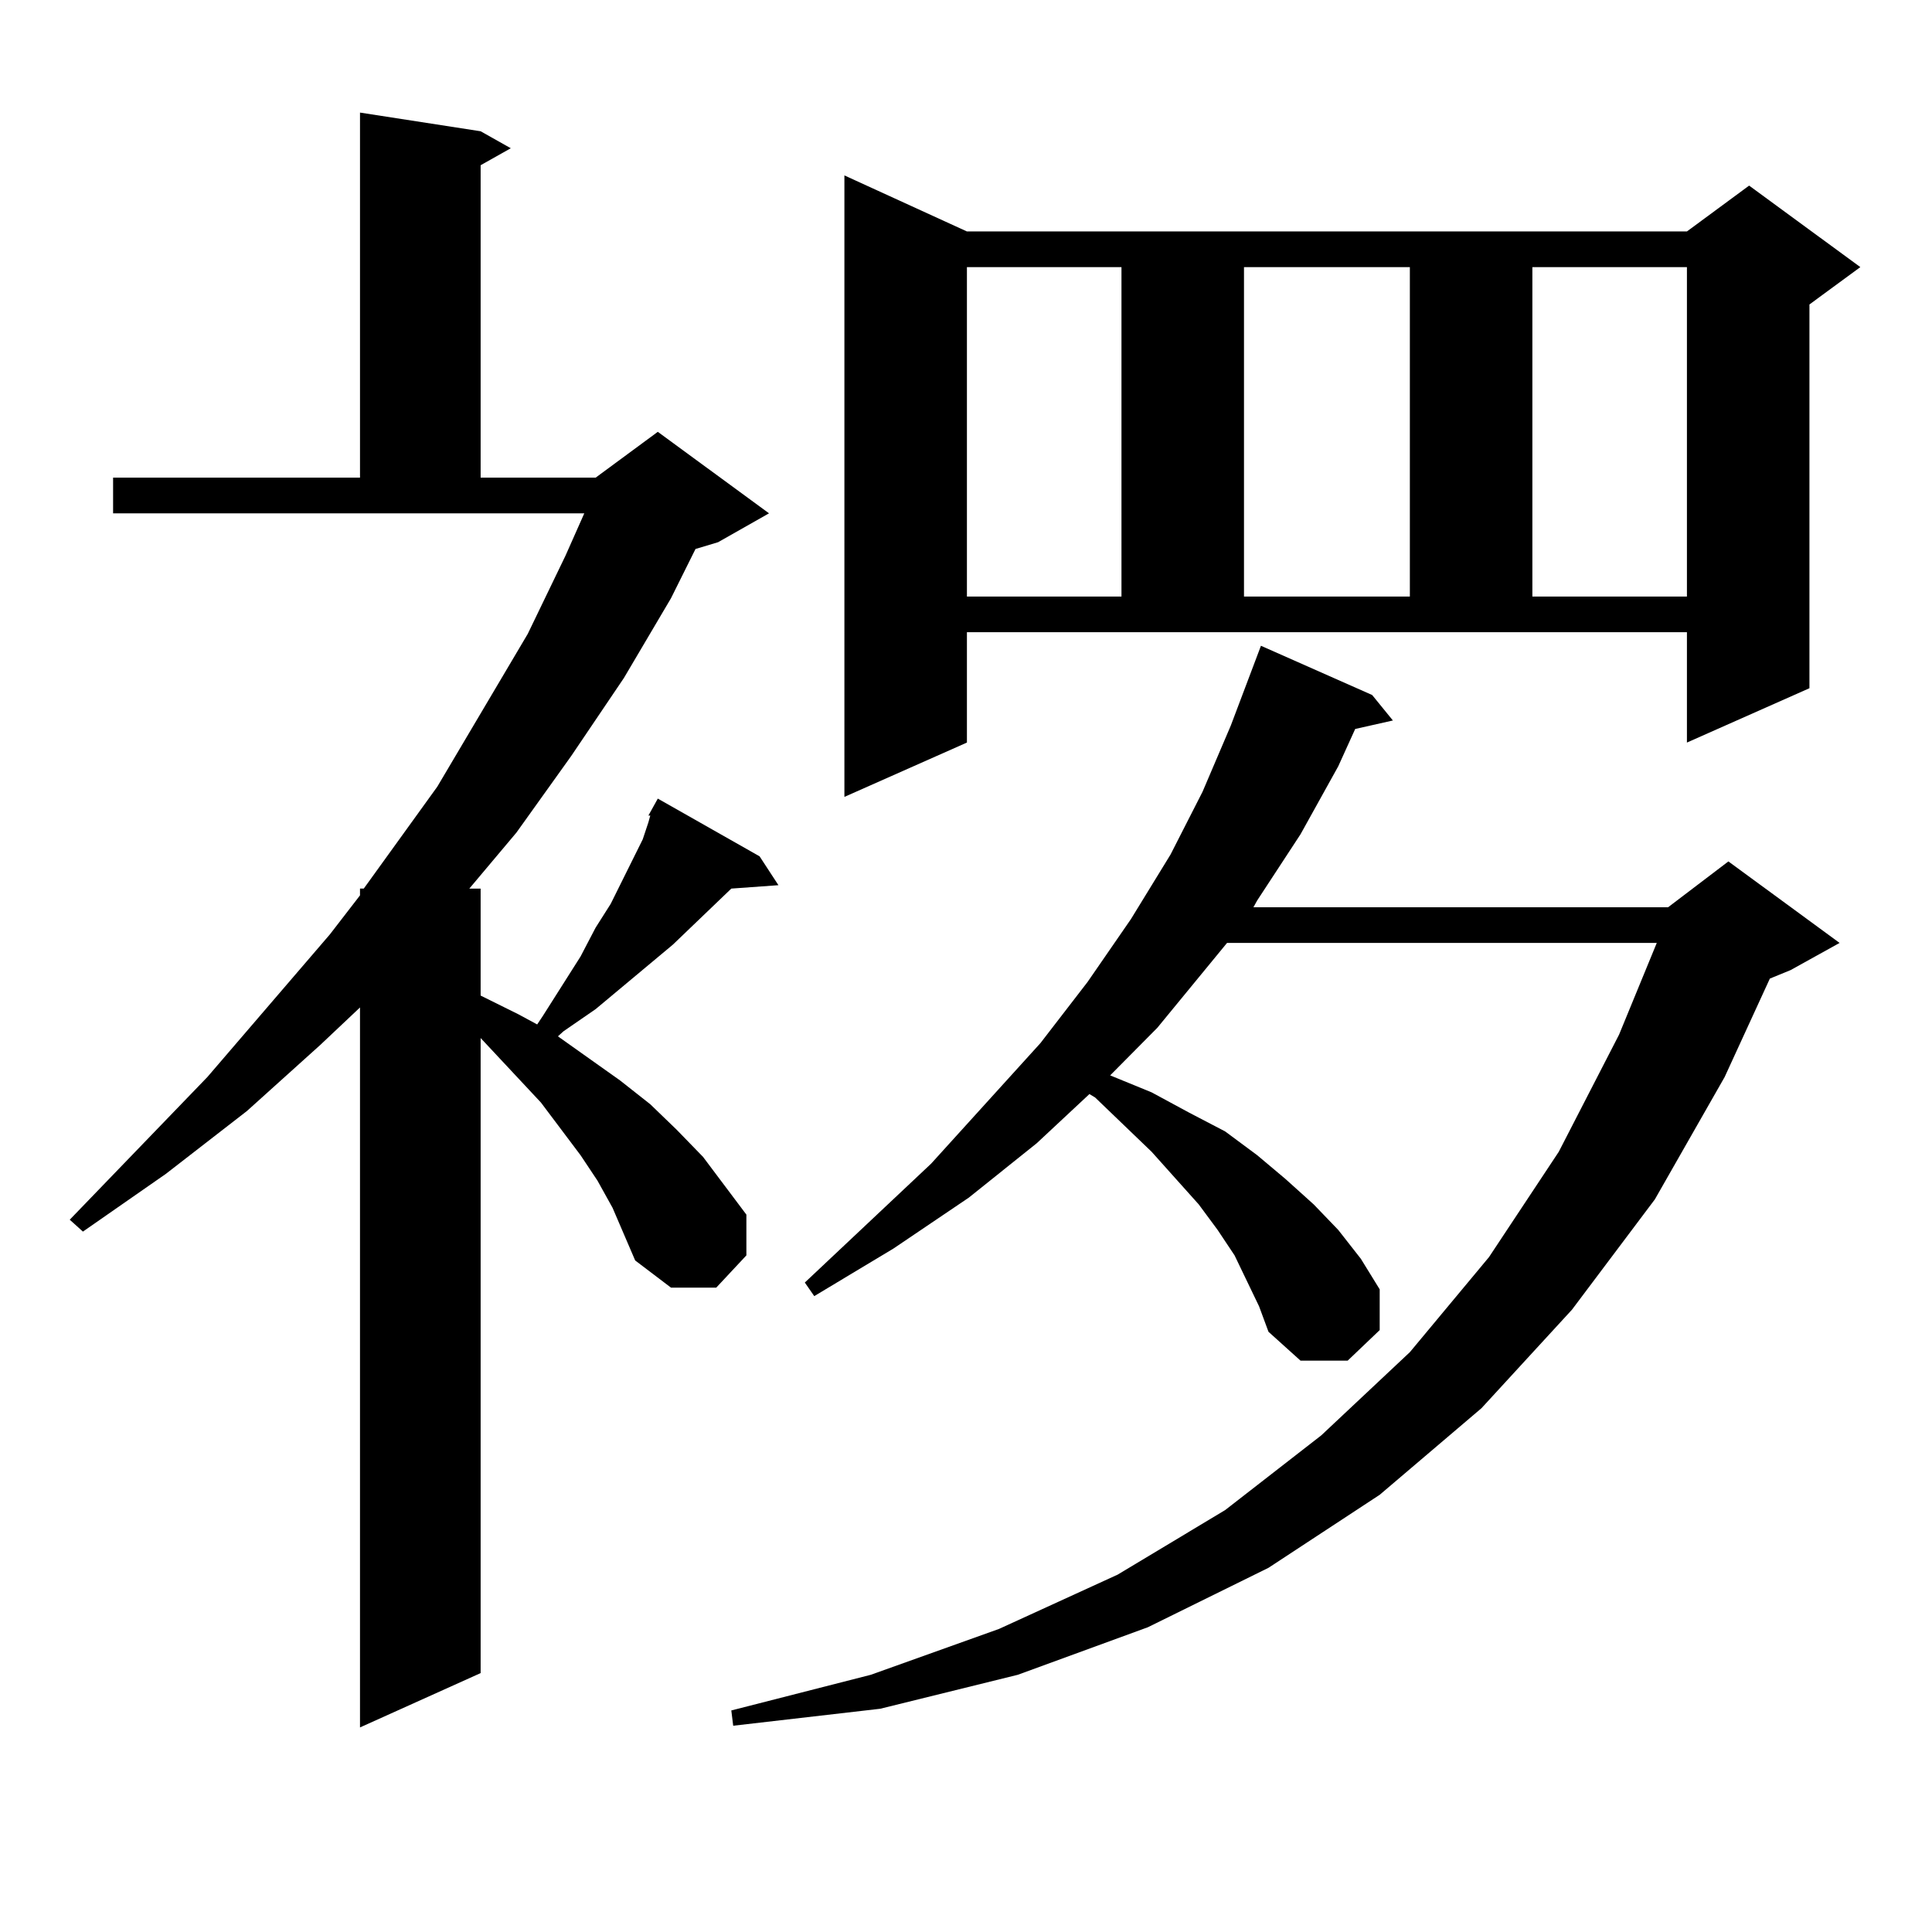 <?xml version="1.0" encoding="utf-8"?>
<!-- Generator: Adobe Illustrator 16.0.0, SVG Export Plug-In . SVG Version: 6.00 Build 0)  -->
<!DOCTYPE svg PUBLIC "-//W3C//DTD SVG 1.1//EN" "http://www.w3.org/Graphics/SVG/1.1/DTD/svg11.dtd">
<svg version="1.1" id="图层_1" xmlns="http://www.w3.org/2000/svg" xmlns:xlink="http://www.w3.org/1999/xlink" x="0px" y="0px"
	 width="1000px" height="1000px" viewBox="0 0 1000 1000" enable-background="new 0 0 1000 1000" xml:space="preserve">
<path d="M335.602,422.141l4.878-8.789l52.682,29.883l9.756,14.941l-24.39,1.758l-30.243,29.004l-39.999,33.398l-16.585,11.426
	l-2.927,2.637l32.194,22.852l15.609,12.305l13.658,13.184l13.658,14.063l22.438,29.883v21.094l-15.609,16.699h-23.414
	l-18.536-14.063l-11.707-27.246l-7.805-14.063l-8.78-13.184l-20.487-27.246l-31.219-33.398v328.711l-62.438,28.125V521.457
	l-20.487,19.336l-38.048,34.277l-41.95,32.52l-42.926,29.883l-6.829-6.152l71.218-73.828l63.413-73.828l15.609-20.215v-3.516h1.951
	l38.048-52.734l46.828-79.102l19.512-40.43l9.756-21.973H58.536v-18.457h127.802V58.273l62.438,9.668l15.609,8.789l-15.609,8.789
	v161.719h59.511l32.194-23.73l57.56,42.188l-26.341,14.941l-11.707,3.516l-12.683,25.488l-24.39,41.309l-27.316,40.43
	l-28.292,39.551l-24.39,29.004h5.854v55.371l19.512,9.668l9.756,5.273l2.927-4.395l19.512-30.762l7.805-14.941l7.805-12.305
	l16.585-33.398l2.927-8.789l0.976-3.516H335.602z M651.692,676.145l-12.683-26.367l-8.78-13.184l-9.756-13.184l-24.39-27.246
	l-29.268-28.125l-2.927-1.758l-27.316,25.488l-35.121,28.125l-39.023,26.367l-40.975,24.609l-4.878-7.031l65.364-61.523
	l56.584-62.402l24.39-31.641l22.438-32.52l20.487-33.398l16.585-32.52l14.634-34.277l15.609-41.309l57.56,25.488l10.731,13.184
	l-19.512,4.395l-8.78,19.336l-19.512,35.156l-22.438,34.277l-1.951,3.516h214.629l31.219-23.73l57.56,42.188l-25.365,14.063
	l-10.731,4.395l-23.414,50.977l-36.097,63.281l-42.926,57.129l-46.828,50.977l-52.682,44.824l-57.56,37.793l-62.438,30.762
	l-67.315,24.609l-71.218,17.578l-76.096,8.789l-0.976-7.91l72.193-18.457l66.34-23.73l61.462-28.125l55.608-33.398l49.755-38.672
	l45.853-43.066l40.975-49.219l36.097-54.492l31.219-60.645l19.512-47.461H635.107l-36.097,43.945l-24.39,24.609l21.463,8.789
	l19.512,10.547l18.536,9.668l16.585,12.305l14.634,12.305l14.634,13.184l12.683,13.184l11.707,14.941l9.756,15.82v21.094
	l-16.585,15.82h-24.39l-16.585-14.941L651.692,676.145z M500.476,384.348l-63.413,28.125V90.793l63.413,29.004H873.15l32.194-23.73
	l57.56,42.188l-26.341,19.336v198.633l-63.413,28.125v-57.129H500.476V384.348z M500.476,138.254v170.508h79.998V138.254H500.476z
	 M643.887,138.254v170.508h85.852V138.254H643.887z M793.152,138.254v170.508h79.998V138.254H793.152z"/>
</svg>
